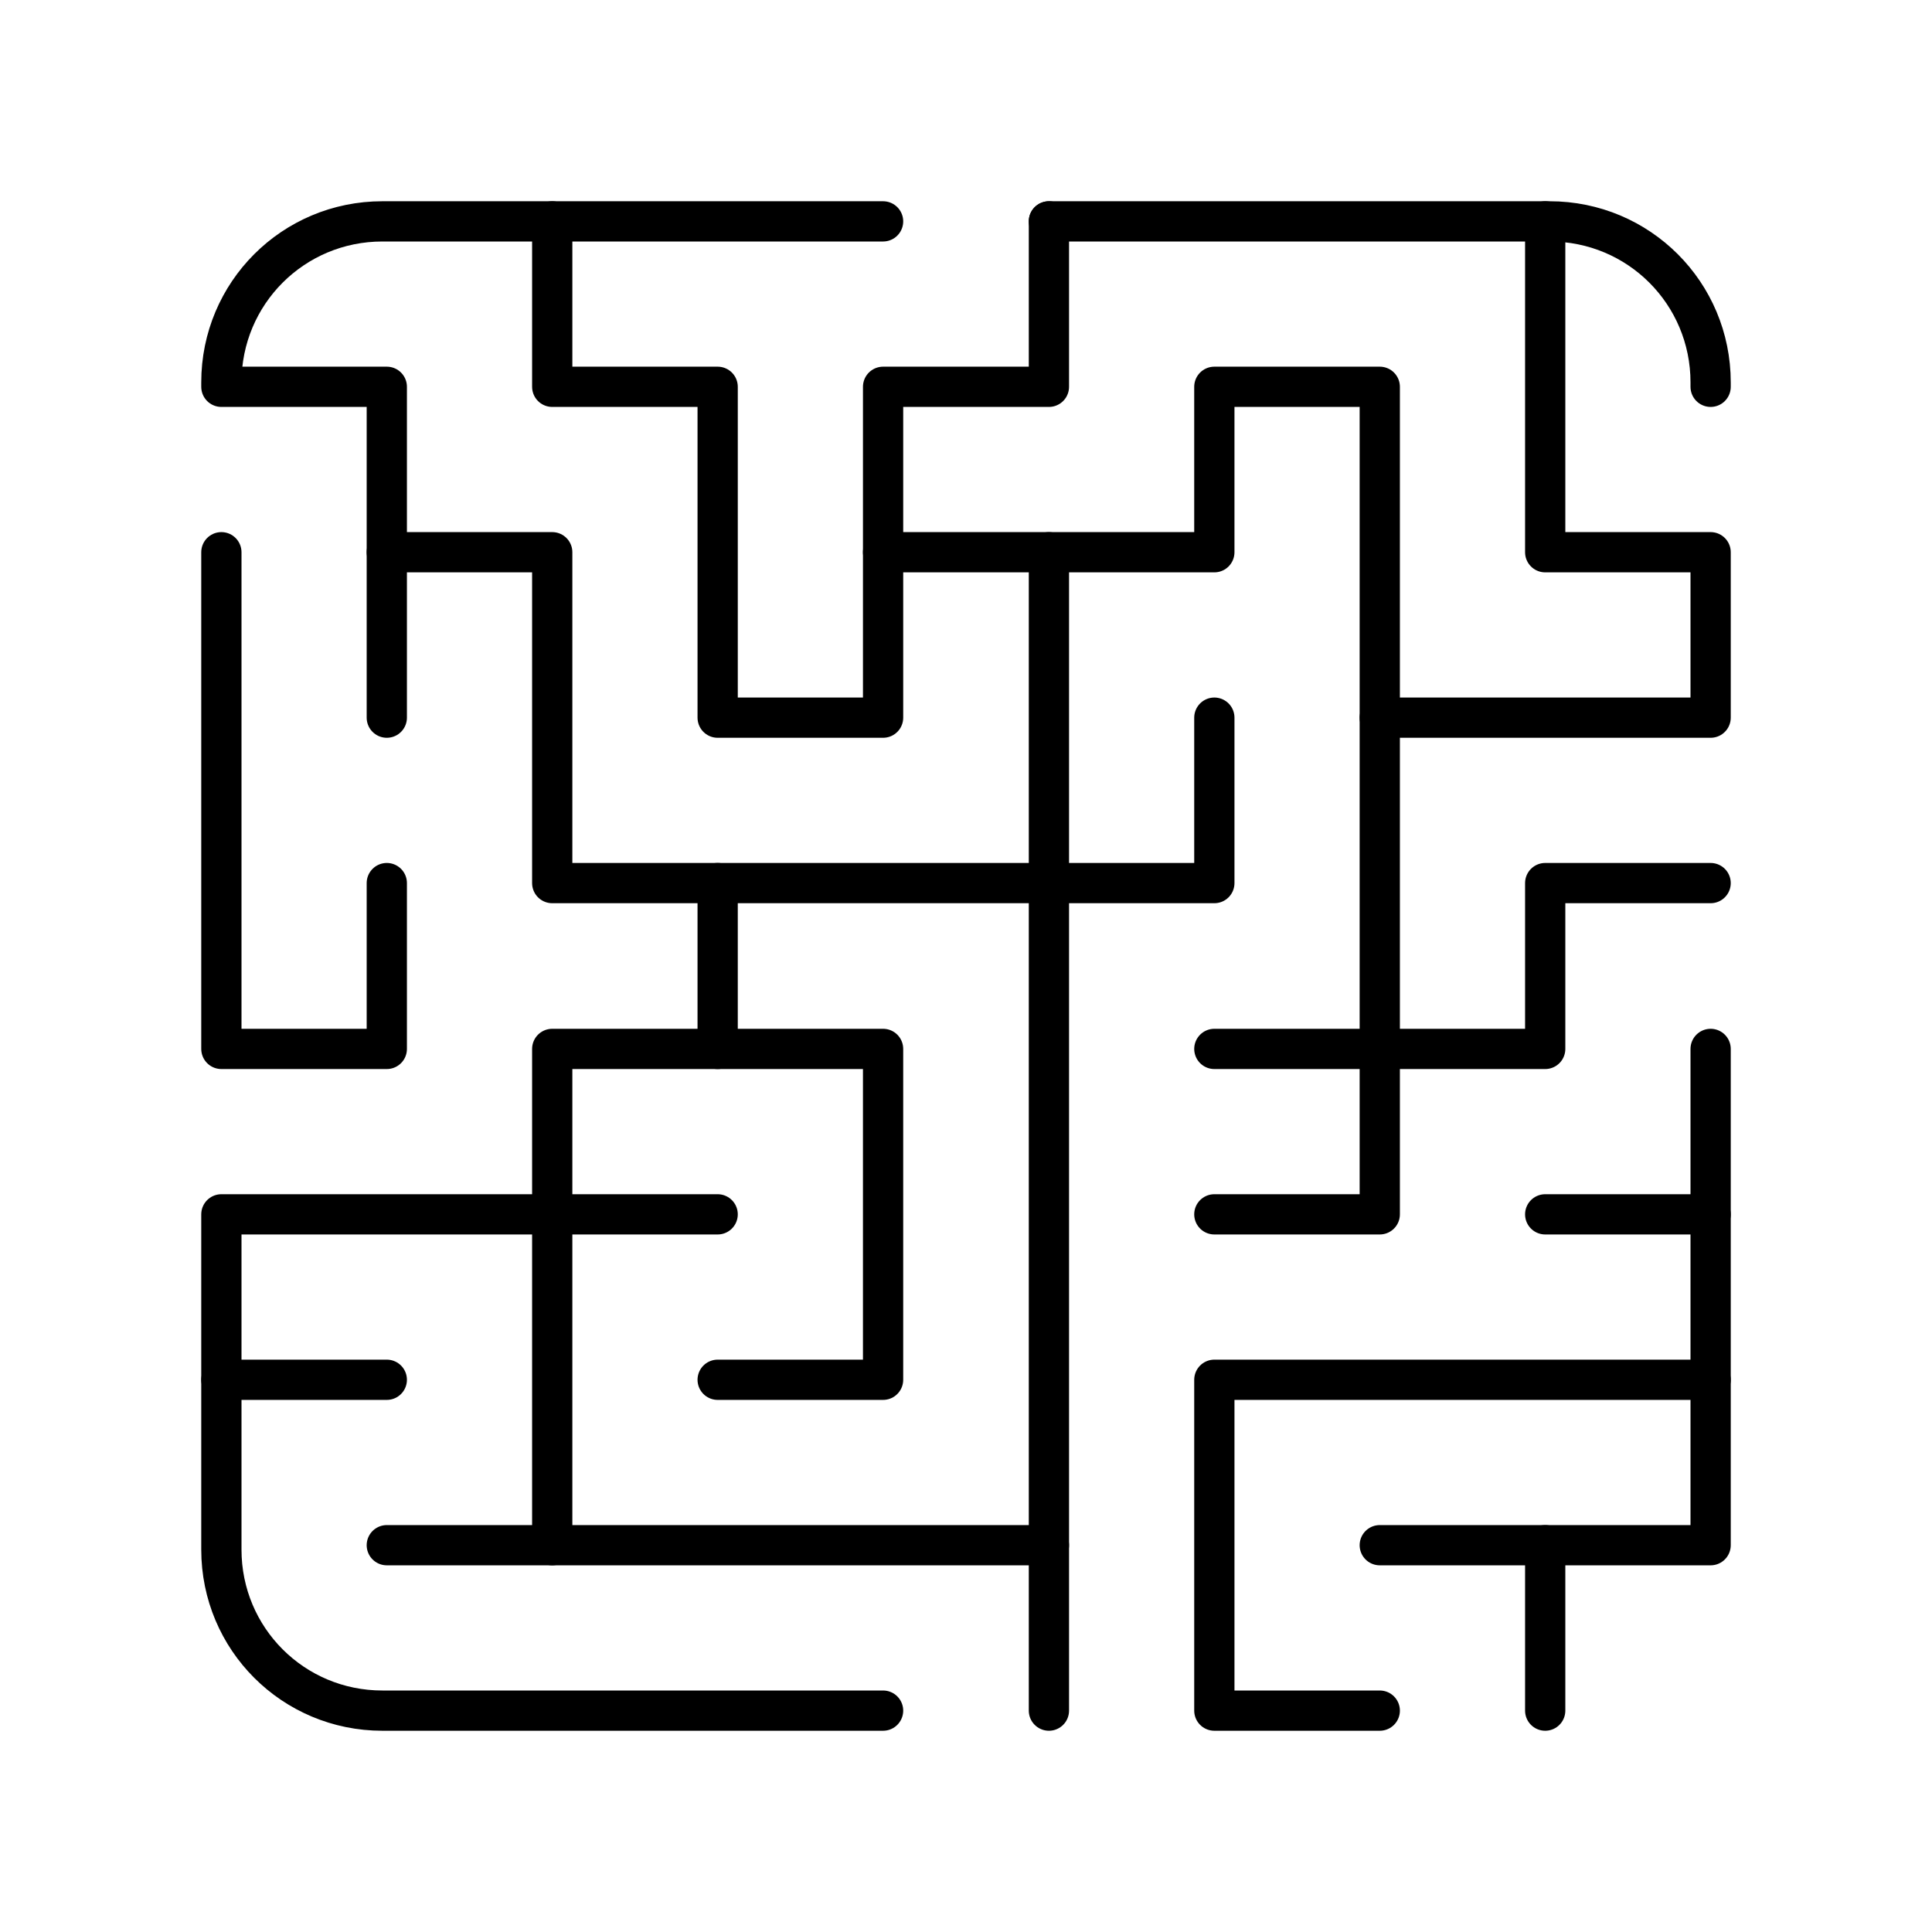 <?xml version="1.0" encoding="UTF-8"?><svg id="a" xmlns="http://www.w3.org/2000/svg" viewBox="0 0 48 48"><defs><style>.b{fill:none;stroke:#000;stroke-linecap:round;stroke-linejoin:round;}</style></defs><path class="b" d="M21.94,42.5h-12.44c-2.216,0-4-1.784-4-4v-8.33h12.33"/><path class="b" d="M5.5,13.72v12.34h4.11v-4.12"/><path class="b" d="M42.5,9.61v-.11c0-2.216-1.784-4-4-4h-12.44"/><path class="b" d="M21.94,5.5h-12.44c-2.216,0-4,1.784-4,4v.11h4.11v8.22"/><line class="b" x1="26.06" y1="13.72" x2="26.06" y2="42.5"/><line class="b" x1="17.83" y1="26.06" x2="17.83" y2="21.94"/><path class="b" d="M30.17,17.83v4.11H13.72v-8.22h-4.11"/><path class="b" d="M13.72,38.39v-12.33h8.22v8.22h-4.11"/><path class="b" d="M21.94,13.72h8.23v-4.11h4.11v20.56h-4.11"/><path class="b" d="M30.17,26.06c2.74,0,5.48,0,8.22,0v-4.12h4.11"/><path class="b" d="M34.28,17.83h8.22v-4.11h-4.11V5.5"/><path class="b" d="M26.06,5.5v4.11h-4.12v8.22h-4.11v-8.22h-4.11v-4.11"/><line class="b" x1="42.5" y1="30.17" x2="38.39" y2="30.17"/><path class="b" d="M42.5,34.28h-12.33v8.22h4.11"/><line class="b" x1="9.61" y1="34.28" x2="5.5" y2="34.28"/><line class="b" x1="9.61" y1="38.39" x2="26.06" y2="38.39"/><path class="b" d="M34.28,38.39h8.22v-12.33"/><line class="b" x1="38.39" y1="38.39" x2="38.39" y2="42.5"/></svg>